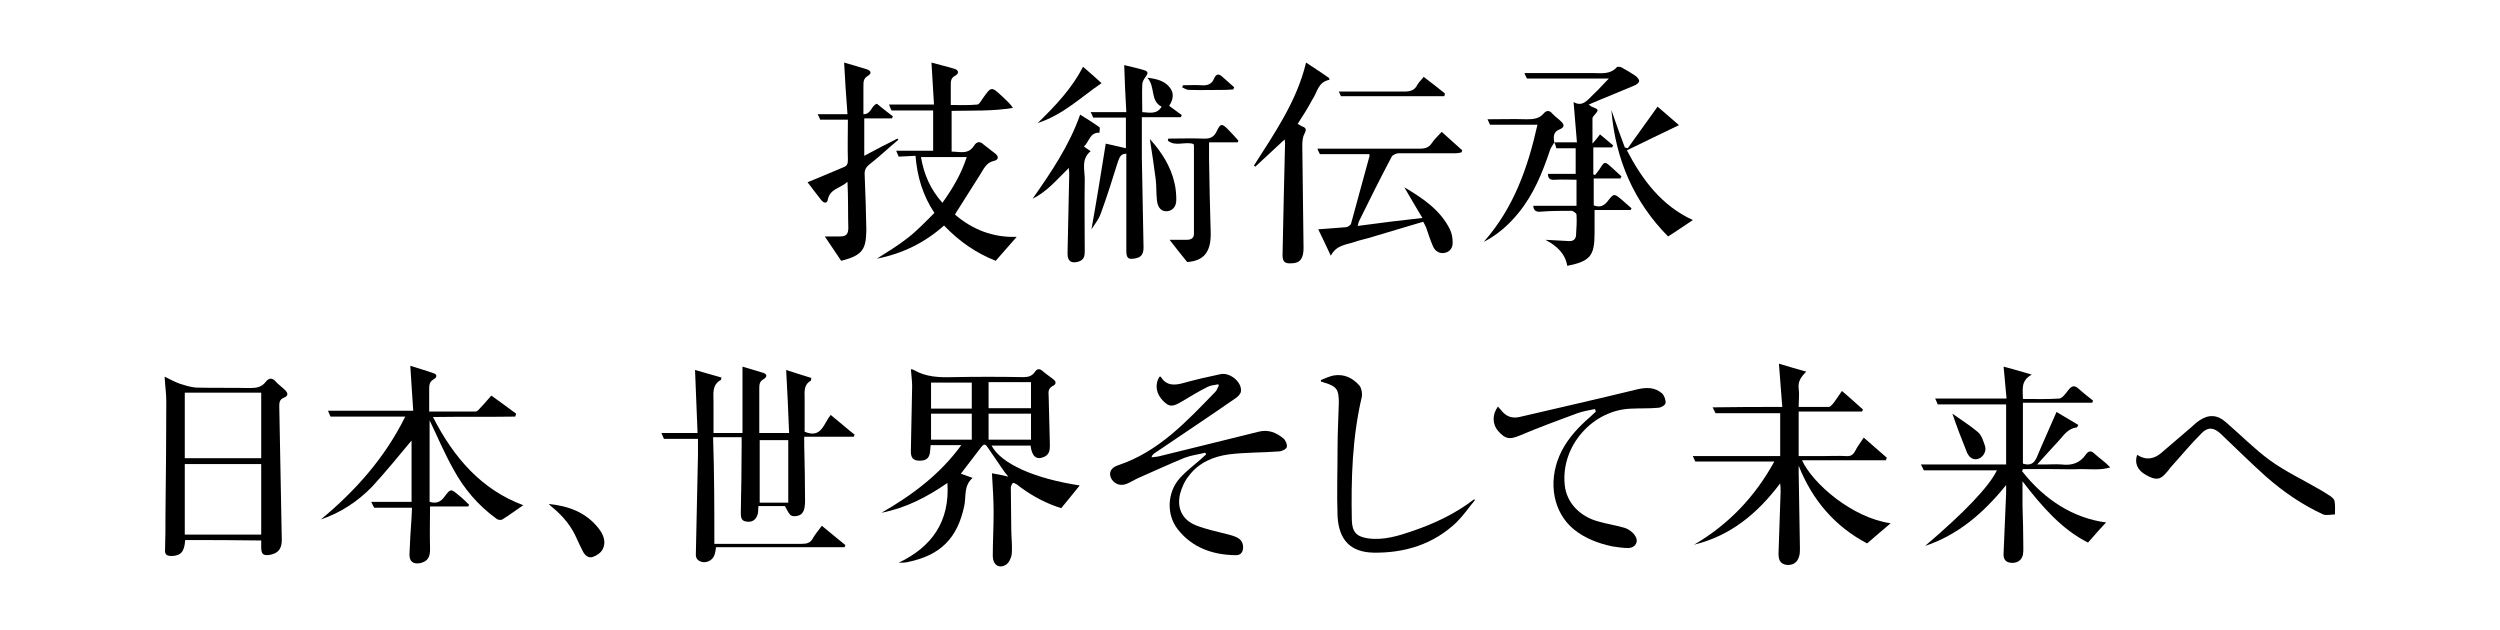 <?xml version="1.0" encoding="utf-8"?>
<!-- Generator: Adobe Illustrator 27.2.0, SVG Export Plug-In . SVG Version: 6.00 Build 0)  -->
<svg version="1.1" id="レイヤー_1" xmlns="http://www.w3.org/2000/svg" xmlns:xlink="http://www.w3.org/1999/xlink" x="0px"
	 y="0px" viewBox="0 0 595.3 149.9" style="enable-background:new 0 0 595.3 149.9;" xml:space="preserve">
<style type="text/css">
	.st0{display:none;enable-background:new    ;}
	.st1{display:inline;fill:#1C2D6D;}
</style>
<g class="st0">
	<path class="st1" d="M222.7,21.5c0.7,0.7,1,1.6,1,2.7c-0.1,2.2-0.3,3.6-0.4,4.3c1.6-0.5,2.9-0.7,3.7-0.6c0.5,0,1.1,0.2,1.6,0.6
		c0.5,0.3,0.8,0.6,0.8,1c0,0.5-1.1,1.6-3.3,3.1c-1.6,1.1-2.9,1.8-3.7,2c-0.1,1.1-0.3,2-0.4,2.7c3.1-0.5,5.2-0.3,6.3,0.6
		c1,0.5,1.4,1.3,1.4,2.2c0,0.8-0.3,2-1,3.7c-0.5,1.2-1.4,2.8-2.7,4.7c1.4,1.9,3.9,3.8,7.8,5.7c3.8,1.8,5.7,2.9,5.7,3.5
		c0,0.7-0.3,1.1-1,1.2c-4.4,0.1-8.5-1.4-12.5-4.5c-1.5-1.2-2.7-2.2-3.5-2.9c-2.4,1.2-4.2,2-5.3,2.2c-1.5,0.4-2.9,0.6-4.1,0.6
		c-2.2-0.3-3.9-0.8-5.1-1.6l-1.8-0.8V56c-0.7,1.4-1.4,2-2.2,1.8c-1.2-0.3-2.7-1.7-4.3-4.3c-1.5-1.8-2.7-3.1-3.5-3.9
		c-1,0.8-1.7,1.1-2.2,0.8c-1.6-0.8-2.4-2-2.4-3.5c0-1,0.5-1.4,1.4-1.2c0.5,0.1,1.1,0.2,1.6,0.2c2.3-1.5,4.4-3,6.3-4.5
		c0.5-0.5,1-1,1.4-1.2c0.1-1.1,0.2-2.4,0.2-3.9c-0.8,0.3-1.7,0.5-2.7,0.6c-1.9,0.3-4.2-0.7-6.7-3.1l0.2-0.2c1.5-0.1,2.7-0.2,3.5-0.2
		c1.1,0,2-0.1,2.9-0.4c1.4-0.4,2.5-1,3.5-1.8c0.5-3.4,0.7-5.6,0.6-6.7c-0.5-0.5-1-0.7-1.4-0.6c-0.5-0.8-1-1.4-1.2-1.8
		c1.1-0.5,1.9-0.8,2.4-0.8l2,0.2l1.8,1c0.5,0.5,0.8,1.4,0.8,2.7c-0.3,1.4-0.6,3-1,4.9c0.7,0.1,1.4,0.5,2.2,1.2
		c0.1,0.4,0.2,0.8,0.2,1.2c-0.5,1.1-1.6,2-3.1,2.7c-0.1,0.5-0.2,1.2-0.2,1.8l1.8-1.6c-0.1,0.7-0.3,1.2-0.6,1.6
		c-0.4,1.5-1,2.9-1.6,4.3c0,5.6,0,8.7,0,9.4c1.6,0.7,3.5,1,5.5,1c1.1,0,2.4-0.3,3.9-1c1.5-0.7,2.9-1.4,4.1-2.2
		c-2.7-2.2-6.7-3.4-12-3.7c-0.1-0.1,0.1-0.3,0.6-0.6l4.9-1.2c3.3,0.4,6.3,1.4,9.2,2.9c1.8-2,2.8-4.1,3.1-6.1l-0.4-0.8
		c-1.8,0.8-3.7,1.8-5.9,2.9l-1,0.4c-0.5,0-1-0.5-1.4-1.6c-0.4-1.1-0.4-1.9,0-2.5c1.1-0.5,1.6-1.8,1.6-3.9c-1.4-0.3-2.5-1-3.5-2
		c1.4-0.4,2.7-1,4.1-1.6l0.2-3.3c0.3-2.3-0.3-3.3-1.6-3.1c-0.5,0.1-1,0.1-1.2-0.2c-0.7-0.4-0.8-0.8-0.4-1.2c1.1-1.5,2.3-2.2,3.7-2.2
		C220.8,20.5,221.9,20.9,222.7,21.5z M197.6,48.9c0.5,0.8,1.4,1.7,2.7,2.7c1,0.5,1.6,0.5,1.8-0.2c0.1-0.8,0.2-1.8,0.2-3.1
		s-0.1-2.2-0.2-3.1C200.2,46.6,198.7,47.8,197.6,48.9z"/>
	<path class="st1" d="M256.4,33c-0.1,0.8-0.6,1.4-1.4,1.8c-0.8,0.7-1.8,1.6-2.9,2.7c1.1,0.1,1.6,0.8,1.6,1.8
		c-0.4,4.4-0.8,8.1-1,11.2c1-1.1,1.8-2.3,2.7-3.7c-0.4,2.5-1,5-1.6,7.8c-0.1,1.5-0.8,2.5-2,3.1c-1.5-0.8-2.4-2.3-2.9-4.5
		c0.3-1,0.5-2,0.8-3.3c0.1-0.8,0.3-1.7,0.4-2.7l0.6-3.7c0.4-2,0.3-3.3-0.4-3.7c-1.5,1.1-2.8,2.2-3.9,3.5l-1.4,0.4
		c-1.1-0.5-1.6-1.4-1.6-2.5c1.9-2.6,5.3-6.2,10.2-10.8l-1-1c0.4,0,0.7,0,1,0C255.5,30.9,256.4,32,256.4,33z M259.9,22.6
		c0.4,0.4,0.5,1,0.2,1.6c-1.5,1.4-3.5,2.5-6.1,3.3c-2.6,0.7-4.8,1.1-6.7,1.2c0.4-0.3,1-0.7,1.8-1.2c2.6-2.3,4-4.3,4.3-5.9
		c0.5-0.8,1.5-1.2,2.9-1.2C257.3,20.2,258.5,20.9,259.9,22.6z M268.9,23.6c-0.1,1.6-0.3,3.1-0.6,4.5c-0.1,1.1-0.2,2.3-0.2,3.7
		c1.8-0.7,3.3-0.2,4.7,1.4c0.7,0,1.4-0.1,2.2-0.4c2.9-3.1,4.7-5.4,5.5-6.7c-2.9,0-4.8-1.6-5.9-4.9c0.4,0,0.9,0.2,1.4,0.6l1,0.4h1.8
		c1.4,0,2.9-0.3,4.7-1c1.4,0.4,2.2,1,2.5,1.8c-2.3,3.4-5,6.6-8.2,9.6c2-0.1,4.6-0.3,7.6-0.6c1.4-0.7,3.1-0.5,5.1,0.6
		c0.7,1.2,0.5,2.1-0.6,2.7c-1.8-0.3-4-0.5-6.5-0.8l-3.5,0.2c2.5,1.2,3.6,3.3,3.5,6.1l0.2,6.9l-0.2,7.3c0,1.5-0.3,2.8-1,3.9
		c-0.7,1.1-1.6,1.6-2.7,1.6c-2.5,0.1-5.6-1.8-9.4-5.9c-0.3-0.3-0.5-0.7-0.6-1.2c1.5,1.2,3.1,2,4.9,2.2c1.1,0.1,2-0.1,2.7-0.6
		c2.2-1.6,2.9-7.1,2-16.3c-0.4-1.6-1.4-2.8-3.1-3.5c-1.1,0.3-2,0.6-2.7,1c-0.8-1-1.2-1.8-1.2-2.5c-1,0.7-2.2,1.2-3.7,1.6
		c0.4,0.5,0,1.2-1.2,2v5.9c3-0.3,5.4,1,7.4,3.7c0.4,0.7,0.1,1.1-0.8,1.2c-1,0-2-0.1-3.1-0.4c-1.2-0.5-2.4-1.1-3.5-1.6
		c0.3,3,0.3,5.1,0.2,6.3c0.1,2.5-0.5,3.8-1.8,4.1c-1.1,0.1-1.9-0.7-2.5-2.5c-0.7-1.4-1.3-2.9-1.8-4.7c0.7,0.5,1.4,1,2,1.2
		c0.3-1.2,0.5-2.9,0.8-5.1c-1.4-0.4-2.9-0.6-4.7-0.6c-1.2,1.2-2.3,1.8-3.3,1.6c-1-1.5-1.1-2.4-0.4-2.7c0.8-0.3,3.3-2.7,7.6-7.3
		c-2.2,1.1-4-0.2-5.5-3.9c0.1-0.7,0.4-0.7,0.8,0c1.1,1.2,3.1,1.2,5.9,0v-1.8c-0.1-2.5-0.3-4.8-0.4-6.9c-0.5-1.2-0.8-2-0.8-2.5
		c-0.1-0.1-0.2-0.4-0.2-0.8l1.8-0.4C267,20.7,268.2,21.8,268.9,23.6z M261.5,43c1.1,0,2,0.1,2.9,0.2v-2.5L261.5,43z M276.4,27.7
		c-0.1,0.5-0.5,1-1.2,1.2c-1.2,0.1-2.2,0.2-3.1,0.2l-1-0.4c-0.3-0.3-0.5-0.5-0.6-0.8c-0.5,0.1,0-0.1,1.6-0.8c-1-0.7-1.8-1.2-2.5-1.6
		c1-0.5,2-0.7,3.3-0.6C275.7,25.9,276.8,26.8,276.4,27.7z"/>
	<path class="st1" d="M316.7,23c0,1.1-0.6,2.5-1.8,4.1c-1.1,1.5-2.2,2.8-3.3,3.9c-1.6,1.6-2.7,2.7-3.1,3.3c1.2,0,1.9,2,2,6.1
		c0,2.7-0.1,6.2-0.4,10.4c-0.1,3.8-0.8,6.3-1.8,7.6c-0.7,0.7-1.2,0.9-1.6,0.6c-2.2-1.5-3.1-3.2-2.9-5.1c1.2-4.5,2.1-7.6,2.7-9.4
		c0.5-2,0.8-4.3,0.8-6.7c0-0.8-0.2-1.4-0.6-1.8c-1.4,1.1-3.1,2.5-5.1,4.1c-0.8,0.5-1.4,0.7-1.8,0.4c-0.5-0.4-1-1.4-1.2-2.9
		c0-0.8,2.2-3.5,6.7-8c2.9-2.9,4.8-4.9,5.7-6.1c1-1.4,1.5-2.5,1.6-3.3l-0.4-1.2l0.2-0.2C315.2,20.6,316.7,22,316.7,23z M337.1,35.4
		c0.3,0.4,0.1,0.9-0.4,1.4c-0.7,0.4-1.4,0.8-2,1c-6.4,5.6-10.3,9.3-11.8,11c3.4-0.5,6.8-1.5,10.2-2.9c-0.1-0.5-0.1-1,0.2-1.4
		c0.4-0.5,1-0.7,1.8-0.6c1.6,0.3,3.6,1.2,5.9,2.9c2.3,1.9,3.5,3.4,3.7,4.5c-0.3,1.4-1.8,2.4-4.7,3.1c-1,0-1.8-0.1-2.5-0.4
		c-0.7-0.3-1.2-0.5-1.4-0.6v-0.2c1.4-0.5,2.5-1.2,3.3-2c-1-1.2-2.2-2.2-3.7-3.1c-3.4,2.9-8.2,4.6-14.3,5.3c-1.6,0.3-2.9,0.3-3.7,0
		c-1.2-0.8-1.9-1.7-2-2.7c0.3-1.6,3-4.4,8.2-8.4l1.2-1l-2.9,0.4c-1.2,0.3-2.2,0-3.1-0.8c-1.1-0.8-1.6-1.8-1.4-2.9
		c0.3-0.3,0.7-0.5,1.2-0.6c0.1,0,0.5-0.1,1-0.2c-0.1,0.7,0.1,0.9,0.8,0.6c4.1-1.2,7.2-2.2,9.4-2.9c1.2-1,2.3-1.6,3.3-2
		C334.2,33.4,335.5,34.2,337.1,35.4z M332.4,24c1.5,0.8,2.3,1.9,2.5,3.3c0.1,1.2-1.6,2.1-5.3,2.7c-1.1,0.4-2.1,0.8-3.1,1
		c0.3-0.5,0.5-1.2,0.8-1.8c-1.5-0.7-3-1.4-4.5-2.2c-0.3-0.3-0.3-0.6,0-1c1.6-1.6,3.9-2.6,6.7-2.9C330.5,23.1,331.4,23.4,332.4,24z"
		/>
	<path class="st1" d="M382.9,21.1c-3.1,4.5-6,7.7-8.6,9.6c-0.4,0.4-0.3,0.8,0.4,1.2c-0.1,0,0.1,0.1,0.6,0.4c2.5,0,4.1-0.1,4.9-0.2
		c0.1,0,0.5,0.1,1,0.2c0.7,0.1,1.3,0.5,1.8,1c0.3,0.3,0.3,0.5,0,0.8c-2.2,1.5-3.9,3.1-5.1,4.7c1,0.1,2.4,0.7,4.3,1.6
		c-0.8-1.1-1.4-1.8-1.8-2c-0.4-0.3-0.7-0.4-0.8-0.4c0.4-0.3,0.8-0.5,1.2-0.6c0.5-0.4,1.1-0.4,1.6,0c0.3,0.1,0.7,0.4,1.2,0.8l3.3-3.7
		l0.4-1c0.3-0.7,0.1-1.2-0.6-1.4c-1.2-0.5-1.8-1-1.6-1.4c0.3-0.3,1.2-0.3,2.7-0.2c1.8,0.1,3.2,0.9,4.3,2.2c0.3,0.3,0.3,0.8,0,1.4
		c-0.4,1.1-1.4,2.2-2.9,3.3c-1.2,1-2.3,2-3.3,3.1c0.4,0.8,1.2,1.8,2.2,2.9c1.1,1.2,4.1,3.7,9.2,7.3c0.4,0.7,0.5,1.2,0.2,1.4
		c-5.2-0.5-8.6-1.8-10.2-3.7c-1.9-2.7-3.5-5.1-4.7-7.1c-0.7,0.1-1.4,0.3-2,0.6c-0.7,0.3-1.3,0.5-1.8,0.8c-0.3,0.3-0.4,0.9-0.4,1.8
		c0,0.4,0,0.8,0,1.2c1.9,0,3.1,0.6,3.5,1.8c-0.4,0.7-1.2,1.2-2.2,1.4c-0.7,0.1-1.2,0.3-1.4,0.4c-0.8,4.1-1.6,6.9-2.5,8.4
		c-1.1,1.9-2.2,3.1-3.3,3.5c-0.8,0.1-2-0.7-3.7-2.5c-1.6-1.8-2.8-3.4-3.5-4.9l-0.2-0.8c0.4,0.4,0.9,0.9,1.4,1.4c0.8,0.7,1.9,1,3.3,1
		c0.4,0,0.7-0.1,0.8-0.2c0.8-0.7,1.5-1.6,2-2.7c0.5-1.2,0.9-2.3,1-3.3c-1.8,0.1-3.2,0.2-4.3,0.2c-1.1,0-1.8-0.1-2.2-0.4
		c-0.7-0.3-0.7-0.6,0-1c3.1-1.4,5.5-2.9,7.1-4.5c-1.2-0.3-2.6-0.4-4.1-0.4c-0.3,0-1-0.1-2-0.4c0-0.5,0.3-1,0.8-1.4
		c1.1-0.4,2.2-0.9,3.3-1.4c0.8-0.5,1.4-1.2,1.8-1.8c-0.1-0.5-0.3-1-0.6-1.2l-5.7,0.4l-1.8,0.2c-0.4,0.7-0.8,1.9-1.2,3.7
		c-1.2,3.5-2.5,6-3.9,7.3c-1.8,1.6-3.8,2.5-6.1,2.5c-0.8,0-1.6-0.1-2.2-0.2c-0.1-0.3,0.1-0.5,0.6-0.8c3.3-2.2,6.1-6.1,8.4-11.6
		l-0.2-0.2c-0.7,0.3-1.4,0.4-2.2,0.4c-0.4,0-1.1-0.3-2-0.8c-0.3-0.4-0.3-0.7-0.2-0.8c2.7-1.1,4.6-1.7,5.7-1.8
		c1.2,0.5,2.2,1.1,3.1,1.6c1.6-1.4,3.6-2.7,5.9-3.9l-1.4-2.9c-0.1-0.4,0.2-1,1-1.8c3.1-3.1,5-5.4,5.7-6.9l-0.4-0.2
		c-2.3,0.5-4.7,1.6-7.1,3.1c-0.4,0.3-1,0.2-1.6-0.2c-0.5-0.4-1.7-1.5-3.5-3.3v-0.2c6.5-0.4,11.2-1.2,13.9-2.2c0.4-0.4,1-0.3,1.8,0.2
		C381.7,19.8,382.7,20.7,382.9,21.1z"/>
</g>
<g class="st0">
	<path class="st1" d="M36.5,90.6c1.8,0.8,2.7,2.5,2.7,5.1C39,96.5,39,97.3,39,98v10.6c0.4,5,0.7,9,0.8,11.8c0,2.6-0.2,4.4-0.6,5.3
		c-0.3,0.5-0.9,1.1-1.8,1.6l-1.4-0.4c-3.3-1-5.5-1.5-6.7-1.6c-2.6-0.4-4.4-0.8-5.5-1.2c-0.8-0.3-2.2-0.7-4.1-1.4
		c-0.4,1.5-0.8,2.4-1.2,2.9c-3.3-1.5-4.8-3.1-4.7-4.7c0.5-4.2,1-8.2,1.4-12c0.4-5.7,0.7-10.4,1-14.1c0.3-0.3,0.5-0.3,0.8,0
		c0.8,2,1.4,3.5,1.6,4.3c0.3,0.7,0.4,1.8,0.4,3.3c0,0.5,0.1,1.2,0.2,1.8c4.8-0.7,8.2-1,10.4-0.8c1.4,0.7,2.5,1.6,3.3,2.7
		c0.4,0.5,0.5,1,0.2,1.2c-0.8,0.4-1.6,0.8-2.2,1.2c-4.6,1.8-7.7,3.3-9.2,4.5c-0.7,0.5-1.4,1.1-2,1.6c-0.1,1.4-0.2,2.7-0.2,3.9
		c0,0.7,0.1,1.2,0.2,1.4c4.4,0.3,7.1,0.5,8.4,0.8c1.1,0.3,2.7,0.6,4.7,1c0.7-0.1,1-0.7,1-1.6c0.1-2.9,0.3-5.8,0.4-8.8V97.6
		c-0.1-1.6-0.2-3.3-0.2-4.9l-0.2-0.8l-1.4-0.2c-4,1-7.3,1.8-10,2.4c-0.5,0-1.1-0.3-1.6-0.8c1.4-1.4,3.4-2.4,6.1-3.1
		c1.2-0.3,2.7-0.6,4.3-1C32.8,89.2,34.6,89.7,36.5,90.6z M19.4,113.9c2-2.2,3.7-4.2,4.9-6.1c-1.8-0.5-3.5-1-5.1-1.4
		C19,108.9,19.1,111.4,19.4,113.9z"/>
	<path class="st1" d="M84.9,88.8c0.4,0.4,0.6,1.1,0.6,2c-0.5,1.4-0.8,2.9-0.8,4.7c1.8,0.8,3.1,1.3,4.1,1.4c2.4,1.2,3.7,2.3,3.9,3.3
		c0.1,0.8-0.5,1.4-1.8,1.8c-1.8,0.3-3.2,0.7-4.3,1.2c-1.4,0.5-2.2,0.9-2.7,1c-0.4,2.6-0.5,4.8-0.4,6.5c2.7,0.7,5.1,1.4,7.1,2.2
		c1.8,0.5,3.7,1,5.7,1.2c5.7,0.7,8.4,2.5,8.2,5.5c-0.5,1.1-1,1.6-1.4,1.6c-1.2,0-2.9-0.5-4.9-1.4c-5.6-2.7-10.6-4.8-14.9-6.3
		c0.1,1.1,0.1,2.1,0,3.1c3.3,0.5,5,1.4,5.3,2.7c0.5,0.5,0.5,1.1-0.2,1.6c-0.4,0.3-1,0.3-1.6,0.2c-1.2,0-2.3,0.1-3.3,0.2
		c0,1.4,0.1,2.8,0.2,4.3c-0.1,0.5-0.2,1.2-0.2,1.8c-0.3,1.8-0.5,2.8-0.8,3.1c-0.4,0.7-1,0.8-1.6,0.4c-2.7-1.6-3.7-3.4-3.1-5.3
		l0.6-4.1c-2.6,0.1-5.4-0.7-8.6-2.7c3-0.7,6-1.3,9-1.8l0.4-4.5l-2.2-0.6l-2-0.4l-1,1l-7.1,7.1c-1.2,1.4-2.2,2.3-3.1,2.9
		c-1.4-1.1-2.1-2.1-2.2-3.1c0-1,1-2.1,3.1-3.5c1.2-0.8,4.3-3.7,9.2-8.6c0.3-0.4,0.6-0.8,1-1.2c-2.6-1.1-4.3-2-5.1-2.7
		c-0.5-0.5-1.4-1.2-2.4-2c-0.5-0.3-0.3-0.4,0.6-0.4c1.1,0.1,2.4,0.3,4.1,0.4c2.4-0.3,5-0.8,7.6-1.6c0.4-1.1,0.6-2.7,0.6-4.7
		c0.3-2.4,0.1-4-0.6-4.7c-0.5-0.5-0.5-1.2,0-2c0.5-1,1-1.4,1.2-1.4c0.5-0.1,1-0.1,1.4,0C83.6,87.8,84.5,88.4,84.9,88.8z M77.2,109.6
		c0.7,0.1,1.4,0.3,2.2,0.4v-2.4C78.5,108.4,77.7,109.1,77.2,109.6z"/>
	<path class="st1" d="M121.3,127.8c-0.1,1.6-1,2.5-2.4,2.5c-1.2,0-2.2-0.8-2.9-2.2c-0.3-0.8-0.9-1.8-1.8-3.1c-1-1.2-1.6-2-2-2.4
		c-0.3-0.4-0.1-0.6,0.4-0.6C118,122.5,120.9,124.5,121.3,127.8z"/>
	<path class="st1" d="M198.9,91c0.1,0.4,0.3,2.2,0.4,5.3l-0.2,3.3l4.9,0.4l1.8,1c1.9,1.8,2.3,3.1,1.2,3.9c-1,0.4-2.1,0.6-3.5,0.6
		c-0.5-0.1-1.9-0.3-4.1-0.6c-0.5-0.1-0.9-0.2-1-0.2c-0.8,2.7-1.5,4.7-2,5.9c-0.5,1-0.8,1.6-0.8,1.8c0.8,1.2,1.2,2,1.2,2.4
		c0,0.3-0.3,0.4-1,0.4h-4.7c-1,0.1-1.9,0.5-2.9,1.2c-0.5,0.3-1.1,0.2-1.6-0.2c-1.5-1.2-2.3-2.9-2.4-5.1l-0.2-6.1c-0.3,0-1,0.1-2,0.2
		c-0.3,0-0.8,0.1-1.4,0.2c-1.4,0.3-2.2,0.4-2.4,0.4c-0.3,2-0.4,3.9-0.4,5.5v4.3c-0.1,4.4,1.2,6.5,3.9,6.5h3.5c4.1,0,7.1-0.1,9-0.2
		c1.9-0.1,4.1-0.3,6.5-0.6c1.6-0.1,3.1,0.1,4.5,0.8c1.4,0.7,2,1.6,2,2.7c0,0.5-0.3,0.9-0.8,1c-3.1,0.7-5.3,1.1-6.5,1.2
		c-1.2,0.1-3.4,0.2-6.5,0.2l-0.2-0.2c1.1-0.5,2-1,2.7-1.4l-13.5-0.2c-4.2-0.5-6.8-2-7.8-4.5c-1.1-2.2-1.6-6.4-1.6-12.7
		c0-0.7-0.1-1.3-0.2-1.8c-2.9-0.8-4.8-2.1-5.9-3.9c-0.5-0.5-0.5-0.8,0-0.8c1.6,0.4,2.9,0.6,3.9,0.6l2-0.2c0-1.5-0.2-3.3-0.6-5.5
		c-0.5-2.4-1-3.9-1.2-4.5c0.1-0.1,0.5-0.2,1-0.2c1.4,0,2.6,0.6,3.7,1.8c1.2,1.5,2,3.3,2.2,5.3c0.1,1,0.2,1.8,0.2,2.4
		c2.9-0.4,4.7-0.7,5.5-0.8c0.1-0.5,0.2-1.1,0.2-1.6c0-1.4-0.4-4.7-1.2-10c0.1-0.3,0.5-0.4,1.2-0.4c2.2,0.4,3.7,1.4,4.5,2.9
		c0.3,0.8,0.4,1.8,0.4,2.9v5.7l0.8-0.2c0.7,0,2.3-0.1,4.9-0.2c0.4-1.9,0.7-4.1,0.8-6.5l-0.8-4.9c0-0.3,0.4-0.3,1.2-0.2
		C197.3,88.7,198.5,89.7,198.9,91z M188.5,104.5v7.8l0.8-0.2c1.1,0,1.8,0.1,2.2,0.2c1-3,1.6-5.7,2-8.2
		C191.8,104.2,190.1,104.4,188.5,104.5z"/>
	<path class="st1" d="M251.8,88.8c2.6,1.2,3.9,2.5,3.9,3.9c0,0.3-0.5,2-1.6,5.3c-1.1,3.1-2.9,5-5.3,5.5c-0.8-0.5-1.5-1.2-2-2
		c-1.5,0.1-4.3,1.8-8.4,4.9c-4.1,3.1-9.7,7.5-16.9,13.1c-0.8,0.8-1.4,1.2-1.8,1.2c-1.2-1.2-1.9-2-2-2.4c-0.1-0.4-0.2-1-0.2-1.8
		c0-1,0.3-1.6,1-2l2,1.6c2.7-1.4,8.5-5.5,17.4-12.5h-1.2l-1.2,0.4c-0.8,0.3-1.3,0.3-1.4,0l-1.4-2.2c-2-3-3.3-5.4-3.9-7.3
		c-0.7-2-1.1-3.9-1.2-5.5c-0.3-0.7-0.1-0.9,0.4-0.6c2.2,2.3,4.2,4.5,6.1,6.5c1.8-0.4,3.5-1,5.3-1.6l-0.2-2.4
		c-1.4-0.3-2.6-0.5-3.7-0.6c-0.8-0.1-1.3-0.3-1.4-0.4c1.5-0.8,3.1-1.4,4.9-1.8c1.6-0.5,3-0.8,4.1-0.8
		C246.2,86.9,249.2,87.6,251.8,88.8z M239.4,111.6c0.8-0.5,1.8-1.4,3.1-2.7c0.5-0.5,1.3-0.6,2.2-0.2c1.5,0.8,2.4,2.1,2.7,3.9
		c0.3,1.6,0.4,3.9,0.4,6.7c0,3.9-0.5,6.7-1.4,8.2c-0.8,1.4-2.2,2.5-4.3,3.5c-1.4,0.3-2.2,0.3-2.4,0c1-1,1.6-1.6,1.8-2
		c0.4-2.4,0.8-4.7,1.2-6.7c0.4-2.2,0.6-5.9,0.6-11.2c-0.1-0.5-0.5-0.7-1-0.4c-0.5,0.5-1,1.4-1.4,2.4c-1,1.9-2.2,4.4-3.9,7.6
		c-0.5,1.8-1.1,2.8-1.6,3.1c-1.8-1.5-2.7-2.6-2.9-3.3l0.4-1.6l2-6.1c1.4-1.6,2.5-3.1,3.5-4.3c0.1-0.4,0.3-0.8,0.6-1.2
		C240.2,109.1,240.3,110.6,239.4,111.6z M234.9,96.7c0.4,1.1,0.7,2.1,0.8,3.1c1.5-0.8,2.6-2,3.3-3.7l-2,0.2L234.9,96.7z
		 M244.3,106.7l8,0.2c3.7,0.4,6.9,1.4,9.6,2.9c2.3,1.2,3.5,2.7,3.5,4.3c0,0.4-0.3,0.7-1,0.8h-4.7c-1-0.1-2-0.6-3.1-1.4v-0.2
		c1.1,0,1.7-0.3,1.8-0.8l-2.2-0.8c-5.6-2-10.2-3.7-13.9-4.9H244.3z M243.2,90.2l-0.2,2.2c0.5,0,1.4,0.2,2.4,0.6l1,0.6
		c0.5,0.4,0.6,1,0.2,1.6c-1.2,1-2.4,1.9-3.5,2.9v1c1.1-0.3,2-0.4,2.7-0.4c-0.1-0.5-0.1-1,0-1.4c0.5,0.4,1.1,0.5,1.6,0.4
		c1.2-2.2,2-4.6,2.4-7.3c-0.3-0.3-0.6-0.6-1-1C247,89.5,245.1,89.8,243.2,90.2z"/>
	<path class="st1" d="M300.6,90.8c1.2,0.5,1.8,1.4,1.8,2.7c-1.1,2-2.9,3.9-5.5,5.7c-2.7,2.6-5.9,4.9-9.6,6.9
		c4.1-1.1,8.4-2.7,13.1-4.7c1.1-0.5,1.8-0.8,2.2-0.8c1.1,0.4,2,1,2.7,1.6c0.3,0.3,0.1,0.7-0.4,1.2c-6.9,2.6-10.8,6.4-11.6,11.4
		c-0.1,1.9,0.4,3.9,1.6,6.1c1.1,1.6,3.1,3.7,5.9,6.3c0.1,1.8-1,2.4-3.5,2c-1.2-0.3-2.4-1.1-3.5-2.4c-0.7-0.7-1.6-2-2.9-4.1
		c-0.8-1.5-1.2-3.2-1.2-5.1c-0.1-2.9,0.9-6.1,3.1-9.8c-5.2,1.6-8.3,2.7-9.4,3.3c-1.1,0.4-2.2,0.6-3.5,0.6c-0.5-0.7-0.8-1.4-0.8-2.2
		c-0.1-1.4,1-2.3,3.3-2.9c3.7-2.2,7.1-4.6,10.2-7.1c2.2-1.8,4.1-3.8,5.7-6.1c-1.6,0.4-3.5,1-5.7,1.6c-1.4,0.3-2.5,0-3.5-0.8
		c-1-0.8-1.6-1.8-2-2.9c-0.1-0.4,0-0.7,0.4-0.8c0.3,0.5,0.9,0.9,1.8,1c3-0.4,5.8-1,8.4-1.6C298.2,89.9,299.1,90.1,300.6,90.8z"/>
	<path class="st1" d="M347.2,94.3c0.3,2.6,0.4,4.9,0.4,6.9c-0.3,3-0.5,5.7-0.8,8c-0.1,2.2,0.1,4.3,0.6,6.3c0.5,1.9,2.1,4.4,4.7,7.6
		c2.9,3.3,4.7,5.6,5.5,7.1c0,0.3-0.3,0.3-0.8,0.2c-6.1-2.9-9.9-5.5-11.4-8c-2.5-2.9-3.3-6.7-2.7-11.6c0.1-4.1,0.4-6.8,0.8-8.2
		c0.3-1.5,0.4-3.9,0.4-7.1c-0.4-3.8-0.7-6-0.8-6.5c-0.4-0.8-0.6-1.4-0.6-1.8c0.1-0.1,0.5,0,1,0.4C345.6,89.1,346.8,91.3,347.2,94.3z
		"/>
	<path class="st1" d="M415.4,93.9c0.5,0.7,0.3,1.2-0.6,1.4l-1.8,0.6c-3.5,1.5-6.5,4.2-9,8c-1.8,2.9-2.6,5.4-2.5,7.6
		c-0.1,1.6,0.2,3.5,1,5.7c1,2.6,3,5.6,6.1,9c0.3,0.8,0.1,1.6-0.4,2.2c-0.8,0.3-1.4,0.4-1.8,0.4c-1.4,0-3.1-1.5-5.1-4.5
		c-2.5-3.8-3.6-7.5-3.5-11c0-1.4,0.1-2.9,0.4-4.5c0.4-1.8,1-3.5,1.6-5.1c1.1-1.9,1.8-3.2,2-3.9c-4.8,1.6-7.9,2.6-9.4,2.9
		c-1.5,0.3-2.8,0.4-3.9,0.4c-1.1,0-1.9-0.2-2.5-0.6c-0.7-1-1-2-1-3.3c0-0.7,0.5-1.3,1.4-1.8c0.5-0.5,1.2-0.9,1.8-1
		c0.5-0.1,0.6,0.2,0.2,1c-0.3,0.5-0.1,1,0.4,1.2c3.9-0.7,8.2-1.6,12.7-2.7c3.3-0.8,6.3-1.9,9.2-3.3c0.8-0.5,1.4-0.7,1.8-0.6
		C413.7,92.5,414.6,93.1,415.4,93.9z"/>
	<path class="st1" d="M454.5,86.5c1.2,0,2.4,0.7,3.5,2c0.5,0.7,0.8,1.2,0.8,1.6c-0.4,2.2-0.8,3.6-1,4.3c2.5-0.1,4.4,0.5,5.7,2
		c0.3,0.4,0.3,0.8,0,1c-0.7,0.4-1.6,0.9-2.7,1.4c-1.2,0.7-2.5,1.4-3.7,2.2l-0.2,3.3c0.8-0.1,1.6-0.3,2.2-0.4c0.3-0.8,0.6-1.3,1-1.4
		l2.5-0.2c1.5,0,2.7,0.6,3.7,1.8c0.3,0.3,0.3,0.5,0,0.8c-1.1,1.1-3,1.8-5.7,2.2c-1.2,0.4-2.5,0.8-3.9,1.2c0.1,6,0.3,10.8,0.4,14.3
		c0.1,5.3-1.2,7.9-3.9,7.8l-1.6-1.2c-1.9-1.4-3.2-2.4-3.9-3.1c-1.8-1.9-3.3-3.4-4.5-4.5c-0.5,0.4-1.4,1-2.5,1.8
		c-0.8,0.5-1.4,0.4-1.8-0.4c-0.7-1.2-1.1-2.3-1.2-3.3c0-1.1,0.6-2.2,1.8-3.5c0.7-0.7,1.2-1,1.6-0.8l2.5,2c1.6-0.5,3.9-1.5,6.7-2.9
		c0.1,0.1,0.2,0.5,0.2,1c-0.1,0.5-1.1,1.4-2.9,2.7c-1.6,1.1-2.9,2-3.7,2.7c2,1.8,4.3,2.8,6.7,3.1l1.6-0.2c0.3-5.7,0.4-8.1,0.4-7.1
		c0-2.7,0-5.2,0-7.6c-3.3,0.8-6.6,1.7-10,2.7c-0.8,0.4-1.4,0.5-1.6,0.2c-0.8-0.5-1.4-1.2-1.6-1.8c-0.3-0.5-0.1-1.1,0.4-1.6
		c1.8-0.1,4.1-1.1,7.1-2.9c3-1.8,5.2-3.7,6.7-5.7c-1,0-2-0.2-3.1-0.6c-1.4-0.8-2.9-2-4.7-3.5c-0.5-0.4-0.5-0.6,0-0.6
		c1.9,0.1,3.7,0.2,5.5,0.2c0.8-0.1,1.6-0.4,2.2-0.8c0-0.3,0-0.9,0-1.8c0-1.4-0.1-2.3-0.4-2.9c-0.4-0.7-1-1.6-1.8-2.7
		c0-0.4,0.3-0.7,1-1L454.5,86.5L454.5,86.5z M445.1,107.8v0.2c2.5-0.7,5.1-1.5,8-2.4c0.1-0.8,0.3-1.7,0.4-2.7
		C450.4,104.5,447.6,106.1,445.1,107.8z M468.9,114.3c0.8,0.3,2,1.2,3.5,2.9c0.8,0.8,1.2,1.6,1.2,2.2c0,1.4-0.7,2.2-2,2.7
		c-1.6,0-2.7-0.1-3.3-0.4c-0.8-0.4-2-1.2-3.5-2.4c-0.7,0-0.8-0.2-0.2-0.6l2.2-0.2l0.2-0.2c-1.2-1.4-3.1-2.5-5.5-3.5
		c-1-0.3-1-0.5-0.2-0.8l4.5-0.2C466.8,113.7,467.9,113.9,468.9,114.3z"/>
	<path class="st1" d="M510.2,88.4c0.5,0.5,0.9,1,1,1.4c0.1,0.4,0.1,1.5,0,3.3c1.2,0.3,2.4,0.4,3.5,0.4c3,1,3.1,2.1,0.4,3.5
		c-2,0.4-3.5,0.8-4.5,1.2c0,0.5-0.1,1.3-0.2,2.2l3.1-0.4c1.1,0,2.2,0.5,3.3,1.6c0.7,0.7,1,1.3,0.8,1.8c-1.1,0.8-2.6,1.8-4.5,3.1
		l4.7,0.4l1.8,1c1.5,1,1.3,1.7-0.6,2.2l-2,0.4c-3.3-0.1-5.9,0.1-7.8,0.6c0.1,1.4,0.3,2.7,0.4,3.9c6.7,1.9,11,3.5,13.1,4.7
		c1.9,1,3.3,2.4,4.1,4.5l-0.2,0.2c-0.4,0.1-1,0.2-1.8,0.2c-0.8-0.3-1.6-0.5-2.2-0.6c-1.6-0.4-4.5-1.6-8.6-3.5
		c-2.3-1.1-3.8-1.8-4.5-2c0.3,2.2,0.4,4.5,0.4,6.9c-0.1,0.7-0.2,1.4-0.2,2c-0.1,1.4-0.4,2.6-0.8,3.7c-0.3,0.7-0.8,0.8-1.6,0.4
		c-1.8-0.8-3.3-2-4.7-3.7c-1.4-1.6-2.6-3.3-3.7-4.9l-0.8-1.8c-0.5,0.4-1,0.8-1.2,1c-0.4,0.4-1.2,1.1-2.5,2c-1.8,0.3-2.7-0.7-2.7-3.1
		c0-0.7,0.9-1.5,2.7-2.4c4.4-2.9,6.8-5.1,7.4-6.7c-2.6,0.7-4.8,1.2-6.7,1.4c-1.1-0.1-2.7-0.5-4.9-1c-0.3-0.1,0-0.4,0.8-0.8
		c4.8-1.2,7.9-2.1,9.4-2.7c-1.9-1.5-3.4-2.9-4.5-4.1c-1.1-1.6-0.7-2.4,1.2-2.4c1.6-0.1,3.4-0.8,5.3-2c1.4-1.2,2.2-2,2.7-2.2
		c-1.2-0.7-2.7-1.6-4.5-2.7c-0.3-0.3-0.7-0.5-1.2-0.8l6.9-0.4c0.3-0.8,0.3-2,0-3.7c-0.3-0.8-0.8-1.2-1.6-1.2c-0.1-0.1-0.1-0.5,0.2-1
		c1.2-1.2,2-1.8,2.5-1.8C508,86.8,509,87.4,510.2,88.4z M498.8,120.6c0.7,1,2,2.1,4.1,3.5c1,0.7,1.6,1,1.8,0.8
		c0.3-0.1,0.6-0.2,1-0.2v-7.3c-0.7-0.1-1.4-0.5-2.2-1C501.4,117.8,499.9,119.3,498.8,120.6z M499.2,104.1c0.7,0.7,1.3,0.9,1.8,0.6
		c1.6-0.7,3.2-1.7,4.7-3.1c0.1-0.5,0.2-1.4,0.2-2.4C502.8,100.8,500.5,102.5,499.2,104.1z M503.1,106.5c-0.4,0.4-0.5,1-0.4,1.8
		c1.2-0.3,2.2-0.5,2.9-0.8c0-1,0.1-2.1,0.2-3.5C505,104.8,504.2,105.6,503.1,106.5z M510.2,103.3c0.4-0.1,0.8-0.6,1.2-1.4
		c-0.4-0.1-0.8-0.1-1.2,0.2C510.2,102.5,510.2,102.9,510.2,103.3z"/>
	<path class="st1" d="M559.9,103.1c1.2,0.7,2.7,1.8,4.3,3.3c2.6,1.9,5.5,3.7,8.8,5.5c3,1.2,5.6,2.9,8,4.9c1.2,1.8,1,2.9-0.8,3.3
		c-1.6-0.4-3.1-1-4.3-1.8c-1.5-0.8-3.1-1.8-4.9-3.1c-1.8-1.8-3.2-3-4.3-3.7c-1.6-1-3.1-2-4.3-3.1c-2.5-2-4.4-3.4-5.9-4.1
		c-0.8-0.4-1.7-0.4-2.7,0c-2.6,1.8-4.2,2.9-4.9,3.5c-1,0.8-2.3,1.4-4.1,1.6c-1.9-0.1-3.1-1.3-3.5-3.5c0-0.5,0.4-1.1,1.2-1.6
		c0.1,1,0.6,1.4,1.4,1.2c1.5-0.1,3.3-1,5.5-2.4c1.2-0.7,2.3-1,3.3-1c0.8-0.1,1.7-0.2,2.7-0.2C557,101.8,558.5,102.3,559.9,103.1z"/>
</g>
<g>
	<g>
		<path d="M216.9,87.9c0.3,0.1,0.6,0.1,0.7,0.2c2.9,1.7,6.1,1.8,9.4,1.7c5.5-0.1,11.1-0.1,16.6,0c1.2,0,2.1-0.2,2.8-1.2
			c0.5-0.8,1.1-0.9,1.8-0.3c0.8,0.7,1.7,1.3,2.6,2c0.8,0.6,0.7,1.2-0.1,1.6c-1,0.5-1.1,1.3-1,2.2c0.1,4,0.2,8,0.3,12
			c0,1.2-0.2,2.2-1.4,2.7c-1.8,0.8-2.9-0.1-3.2-2.7c-3.1,0-6.2,0-9.3,0c2.3,4.3,10,7.8,21,9.5c-1.4,1.7-2.8,3.5-4.4,5.4
			c-3.3-1-6.6-2.7-9.6-4.9c-0.3-0.2-0.6-0.5-0.9-0.7c-0.3-0.2-0.9-0.5-1-0.4c-0.3,0.3-0.5,0.8-0.5,1.1c0,3.3,0.1,6.6,0.1,9.8
			c0,2,0.3,4.1,0.1,6.1c-0.1,0.9-0.7,2.1-1.4,2.5c-1.7,1-3.1-0.1-3.1-2.1c0-3.4,0.2-6.9,0.2-10.3c0-3.1-0.2-6.1-0.4-9.4
			c1.1,0.2,2.3,0.4,3.9,0.8c-0.5-0.7-0.9-1-1.1-1.4c-1.2-1.8-2.5-3.6-3.7-5.4c-0.5-0.7-0.8-1.3-1.6-0.3c-1.6,2.1-3.2,4.2-4.9,6.4
			c0.8,0.3,1.7,0.6,2.8,1c-2.2,1.9-1.5,4.5-2,6.7c-1.6,7.6-5.6,11.7-13.3,13.3c-0.7,0.2-1.5,0.2-2.3,0.2c7.9-3.8,12.2-9.8,11.6-19
			c-4.9,3.4-10,6-15.7,7.1c7.3-4.2,13.9-9.1,19-16.1c-2.6,0-4.9,0-7.3,0c0,0.4-0.1,0.8-0.1,1.2c-0.1,1.8-0.8,2.5-2.5,2.5
			c-1.6,0-2.2-0.7-2.1-2.6c0.1-5.1,0.2-10.1,0.3-15.2C217.2,90.7,217,89.4,216.9,87.9z M235.4,91c0,2.2,0,4.2,0,6.2
			c3.4,0,6.7,0,10.1,0c0-2.1,0-4.1,0-6.2C242.1,91,238.8,91,235.4,91z M235.4,104.7c3.5,0,6.8,0,10.1,0c0-2.1,0-4.1,0-6.2
			c-3.4,0-6.8,0-10.1,0C235.4,100.7,235.4,102.6,235.4,104.7z M231.4,98.5c-3.3,0-6.5,0-9.7,0c0,2.1,0,4.2,0,6.2c3.3,0,6.5,0,9.7,0
			C231.4,102.6,231.4,100.6,231.4,98.5z M231.4,97.3c0-2.2,0-4.2,0-6.2c-3.3,0-6.5,0-9.7,0c0,2.1,0,4.2,0,6.2
			C224.9,97.3,228.1,97.3,231.4,97.3z"/>
		<path d="M170.1,129.5c2,0,3.7,0,5.5,0c5.1,0,10.2,0,15.3,0c1.2,0,2.1-0.2,2.7-1.4c0.5-0.9,1.3-1.8,2.1-2.9
			c1.9,1.6,3.8,3.1,5.6,4.6c-0.1,0.2-0.1,0.4-0.2,0.5c-10.2,0-20.4,0-30.6,0c-0.1,0.8-0.2,1.4-0.4,1.9c-0.4,1.2-1.8,1.9-3,1.6
			c-1.1-0.3-1.5-1-1.4-2.1c0.2-7.8,0.3-15.5,0.5-23.3c0-1.2,0-2.5,0-3.9c-2.8,0-5.4,0-8.1,0c-0.2-0.4-0.4-0.9-0.6-1.4
			c2.8,0,5.5,0,8.6,0c-0.2-4.9-0.4-9.9-0.6-15c2.1,0.6,4.2,1.2,6.3,1.8c-0.1,0.4-0.1,0.6-0.2,0.6c-2.1,1.2-1.7,3.2-1.7,5.1
			c0,2.5,0,5,0,7.5c2.4,0,4.7,0,6.9,0c0-5.2,0-10.5,0-15.8c1.6,0.5,3.3,1,5,1.5c1.1,0.4,0.7,1.1,0,1.5c-0.9,0.5-1,1.2-1,2.1
			c0,3.5,0,7.1,0,10.7c2.3,0,4.5,0,7.1,0c-0.2-5-0.4-9.9-0.7-15c1.9,0.6,4,1.3,6,1.9c-0.1,0.3,0,0.6-0.2,0.7c-1.7,1-1.4,2.7-1.4,4.3
			c0,2.6,0,5.3,0,7.8c4,1.7,4.5-1.9,6.2-4c2,1.6,3.8,3.2,5.7,4.7c-0.1,0.2-0.1,0.3-0.2,0.5c-3.9,0-7.7,0-11.8,0c0,0.8,0,1.4,0,1.9
			c0.1,4.5,0.2,9,0.2,13.4c0,1-0.1,2.2-0.7,2.9c-0.4,0.6-1.8,0.9-2.5,0.6c-0.6-0.2-1-1.3-1.6-2.3c-1.7,0-4,0-6.3,0
			c-0.1,0.7,0,1.4-0.2,2c-0.4,1.3-1.3,1.9-2.6,1.7c-1.4-0.1-1.4-1.2-1.4-2.2c0.1-5.4,0.2-10.7,0.2-16.1c0-0.6,0-1.1,0-1.8
			c-2.4,0-4.6,0-6.8,0C170.1,113,170.1,121.1,170.1,129.5z M187.7,104.8c-2.3,0-4.6,0-6.8,0c0,5.1,0,10,0,14.9c2.3,0,4.5,0,6.8,0
			C187.7,114.7,187.7,109.8,187.7,104.8z"/>
		<path d="M424.4,96.9c-0.3-3.4-0.5-6.7-0.8-10.3c2,0.6,4,1.2,6.5,1.9c-1.3,1.3-2,2.4-1.8,4c0.2,1.4,0,2.8,0,4.4c2.5,0,4.9,0,7.2,0
			c0.3,0,0.7-0.5,1-0.8c0.7-0.9,1.3-1.9,2.1-3c1.8,1.5,3.4,3,5,4.4c-0.1,0.2-0.1,0.3-0.2,0.5c-5,0-10,0-15.1,0c0,3.6,0,7,0,10.6
			c2,0,3.8,0,5.7,0c1.9,0,3.8-0.1,5.6,0c1.1,0.1,1.7-0.3,2.2-1.3c0.5-1,1.2-1.9,2-3.1c1.9,1.7,3.7,3.2,5.5,4.8
			c-0.1,0.2-0.2,0.4-0.2,0.6c-6.6,0-13.2,0-20,0c2.5,5.5,11.9,13.7,21.1,15c-1.8,1.5-3.6,3.1-5.6,4.8c-7.6-4-13-10.2-16.3-18.5
			c0,0.5,0,1,0,1.6c0.1,6,0.2,12.1,0.3,18.1c0,0.6,0,1.3-0.2,1.9c-0.4,1.5-1.6,2.2-3.1,2c-1.5-0.3-1.8-1.3-1.8-2.7
			c0.2-4.9,0.3-9.8,0.5-14.7c0-0.5,0-1-0.1-2c-5.5,7.3-11.9,12.5-20.5,14.6c8.2-4.8,14.5-11.4,19.1-19.8c-6.4,0-12.5,0-18.8,0
			c-0.2-0.4-0.4-0.8-0.6-1.3c7,0,13.8,0,20.8,0c0-3.4,0-6.7,0-10.2c-5,0-10.1,0-15.4,0c-0.1-0.3-0.4-0.8-0.7-1.4
			C413.5,96.9,418.7,96.9,424.4,96.9z"/>
		<path d="M76.4,123.7c8.2-6.8,15.2-14.6,20.1-24.5c-6.1,0-11.8,0-17.8,0c-0.1-0.3-0.4-0.8-0.6-1.4c6.8,0,13.4,0,20.3,0
			c-0.2-3.5-0.5-7-0.7-10.7c1.8,0.6,3.7,1.1,5.6,1.8c1,0.3,0.6,1.1,0,1.4c-1.1,0.6-1.1,1.5-1.1,2.5c0,1.7,0,3.3,0,5.2
			c3.8,0,7.4,0,11,0c0.4,0,0.8-0.4,1.1-0.8c0.9-0.9,1.7-1.9,2.7-3c2.1,1.5,4,2.9,5.9,4.3c-0.1,0.2-0.1,0.5-0.2,0.7
			c-6.4,0.1-12.8,0-19.6,0.1c5,9.8,11.6,17.3,21.5,21c-1.5,1-3.2,2.3-5,3.4c-0.3,0.2-1.1,0.1-1.4-0.2c-4.3-3.1-7.7-7.1-10.2-11.7
			c-2.2-3.9-3.9-8-5.7-11.7c0,6.2,0,12.8,0,19.4c1.6,0.5,2.7,0,3.6-1.3c1.4-1.9,1.5-1.8,3.3-0.3c0.9,0.7,1.7,1.5,2.5,2.3
			c-0.1,0.1-0.1,0.3-0.2,0.4c-3,0-6.1,0-9.1,0c0,3.4-0.1,6.6,0,9.8c0.1,2.2-0.5,3.3-2.4,3.7c-1.6,0.3-2.5-0.4-2.5-2
			c0.1-3,0.3-5.9,0.5-8.9c0-0.7,0.1-1.4,0.1-2.3c-3,0-6,0-9,0c-0.2-0.3-0.4-0.8-0.7-1.4c3.2,0,6.3,0,9.6,0c0-4.9,0-9.9,0-14.6
			c-3,3.6-6.1,7.4-9.4,11C85.2,119.4,81.1,122.1,76.4,123.7z"/>
		<path d="M458.4,130c9.4-8,15.3-14.2,17.1-18c-5.7,0-11.4,0-17.4,0c-0.1-0.3-0.4-0.8-0.7-1.4c6.8,0,13.5,0,20.3,0
			c0-4.8,0-9.5,0-14.3c-5.4,0-10.8,0-16.3,0c-0.1-0.3-0.3-0.8-0.6-1.4c5.7,0,11.2,0,17,0c-0.2-2.6-0.5-5-0.7-7.6
			c1.9,0.5,4,1.1,6.7,1.9c-2.7,1.5-2.1,3.6-2.1,5.8c2.9,0,5.9,0.1,8.7-0.1c0.7-0.1,1.5-1.2,2.1-2c0.8-1,1.4-1.3,2.5-0.3
			c1.1,1,2.3,1.9,3.4,2.8c-0.1,0.2-0.1,0.3-0.2,0.5c-5.5,0-10.9,0-16.5,0c0,5.1,0,9.8,0,14.5c1.6,0.5,2.6,0.1,3.3-1.5
			c1.5-3.6,3.1-7.1,4.7-10.8c1.6,0.9,3.3,2,5.2,3.1c-0.2,0.3-0.3,0.6-0.4,0.6c-2.1,0.2-3.1,1.9-4.4,3.3c-1.6,1.7-3.2,3.5-5,5.5
			c0.8,0,1.4,0,2,0c1.3,0,2.5-0.1,3.8,0c2.4,0.3,4.4-0.3,5.8-2.4c0.6-0.8,1.2-1,2-0.2c1.2,1.1,2.6,2,3.8,3.3
			c-2.3,0.7-4.6,0.4-6.9,0.4c-2.3,0.1-4.6,0-6.9,0c-2.3,0-4.7,0-7,0c-0.1,0.2-0.1,0.4-0.2,0.5c5.4,6.9,12.3,11.2,20,12.2
			c-1.1,1.2-2.6,2.8-4.3,4.8c-6.2-3.1-11-8.6-15.6-14.6c0,1.9,0,3.8,0,5.7c0.1,3.4,0.2,6.8,0.2,10.2c0,0.5,0,1.1-0.1,1.6
			c-0.3,1.4-1.5,2.1-3,1.9c-1.4-0.2-1.7-1.2-1.6-2.4c0.2-4.7,0.4-9.4,0.6-14.1c0-0.5,0-1,0-2C472.3,122.2,466.2,127.4,458.4,130z"/>
		<path d="M44.1,128.6c-0.2,2.8-1,3.7-3.2,3.8c-1.1,0-1.7-0.3-1.6-1.5c0.1-2.8,0.1-5.5,0.1-8.3c0.1-9,0.2-18,0.2-27
			c0-1.9-0.3-3.8-0.4-5.9c1.3,0.6,2.5,1.3,3.7,1.7c1.3,0.4,2.8,0.9,4.2,0.9c4.1,0.1,8.2,0,12.4,0.1c1.6,0,2.8-0.2,3.8-1.5
			c0.7-0.9,1.5-1,2.3-0.1c0.7,0.8,1.6,1.4,2.3,2.1c0.7,0.7,0.8,1.4-0.3,1.8c-1,0.4-1.1,1.1-1.1,2c0.2,10.6,0.4,21.3,0.6,31.9
			c0,2-0.8,3.1-2.7,3.5c-1.7,0.3-2.2-0.1-2.2-1.8c0-0.5,0-1,0-1.6C56.1,128.6,50.2,128.6,44.1,128.6z M62.2,127.3
			c0-5.7,0-11.3,0-16.8c-6.1,0-12.1,0-18.2,0c0,5.7,0,11.2,0,16.8C50.2,127.3,56.2,127.3,62.2,127.3z M44,109.1c6.1,0,12.1,0,18.2,0
			c0-5.2,0-10.4,0-15.6c-6.1,0-12.1,0-18.2,0C44,98.8,44,103.9,44,109.1z"/>
		<path d="M290.1,91.5c-0.8,0.2-1.7,0.2-2.5,0.6c-2,1-4,2.2-6,3.4c-2.3,1.4-3.1,1.5-4.6,0c-1.7-1.7-2.1-3.9-0.9-5.8
			c0.1,0,0.2,0,0.3,0c1.3,2.2,3.3,2.1,5.4,1.5c2.9-0.8,5.9-1.5,8.8-2.1c2.2-0.5,5.1,1.8,4.9,4c0,0.6-0.6,1.2-1.1,1.6
			c-6.5,4.5-13.1,8.9-19.6,13.3c-0.2,0.2-0.5,0.4-0.6,0.9c0.6-0.1,1.1-0.1,1.6-0.2c8-2,16-3.9,23.9-5.9c2.3-0.6,4.2,0.2,5.9,1.6
			c0.5,0.4,1,1.5,0.8,2.1c-0.2,0.5-1.2,1-2,1c-3.9,0.3-7.9,0.2-11.8,0.7c-3.7,0.5-7.2,2-9.5,5.1c-1,1.2-1.7,2.8-2.1,4.3
			c-0.8,3.4,0.5,6.2,3.8,7.5c2.5,1,5.2,1.5,7.8,2.2c2.3,0.6,3.2,1.2,3.4,2.7c0.1,1.4-0.5,2.3-1.9,2.2c-5.4-0.1-10.2-1.8-13.6-6.1
			c-2.8-3.5-2.6-8.8,0.4-12.2c1.5-1.7,3.4-3.1,5.1-4.6c0.4-0.4,0.8-0.7,1.2-1.1c-0.1-0.1-0.1-0.3-0.2-0.4c-1.6,0.4-3.3,0.6-4.9,1.2
			c-3.7,1.5-7.3,3.2-11,4.8c-0.9,0.4-1.8,1-2.8,1.4c-1.5,0.6-2.8,0.1-3.6-1.1c-0.7-1.2-0.4-2.3,0.8-3c0.2-0.1,0.5-0.2,0.7-0.3
			c9.7-3.2,16.4-10.5,23.2-17.5c0.4-0.4,0.5-0.9,0.8-1.4C290.2,91.7,290.1,91.6,290.1,91.5z"/>
		<path d="M379.8,97.4c-1.4,0.3-2.8,0.5-4.2,1c-4.6,1.7-9.2,3.4-13.7,5.3c-2.4,1-3.4,0.9-5.1-1c-1.5-1.7-1.5-4-0.1-5.9
			c0.2,0.3,0.5,0.6,0.7,0.8c1.1,1.5,2.5,2.1,4.4,1.7c9.4-2.2,18.7-4.3,28.1-6.6c2.2-0.5,4.2-0.5,5.9,1c0.5,0.5,0.9,1.6,0.8,2.3
			c-0.1,0.5-1.1,1.1-1.8,1.1c-2.1,0.2-4.2,0.1-6.2,0.2c-9.3,0.2-17,8.9-16,18.2c0.4,4.1,3.5,7.5,8.1,8.7c2.1,0.6,4.2,0.9,6.2,1.5
			c0.9,0.3,1.9,1,2.4,1.8c1,1.4,0.2,2.9-1.5,3c-1.3,0-2.6-0.2-3.9-0.4c-3.3-0.7-6.5-1.9-9.2-4.1c-4.8-4-6.1-11-3.4-17.4
			c1.4-3.3,3.7-6,6.3-8.4c0.8-0.7,1.6-1.4,2.4-2.2C379.9,97.8,379.9,97.6,379.8,97.4z"/>
		<path d="M351.2,119.1c-1.4,1.7-2.7,3.6-4.3,5.2c-5.5,5.3-12.4,7.4-19.8,7.3c-5.5-0.1-8.3-3-8.6-8.7c-0.2-5.4,0-10.7,0-16.1
			c0-3.6,0.2-7.3,0.3-10.9c0-3.2-0.5-3.9-3.5-4.8c-0.2-0.1-0.5-0.2-0.7-0.2c0-0.1-0.1-0.3-0.1-0.4c1-0.4,2.1-0.9,3.1-1.1
			c2.5-0.4,4.5,0.6,6.1,2.4c0.5,0.6,0.7,1.8,0.6,2.6c-2.3,9.7-2.6,19.6-2.4,29.5c0.1,2.8,1.1,3.9,3.9,4.3c3.7,0.5,7.2-0.6,10.7-1.8
			c5.2-1.8,10.1-4.1,14.5-7.5C350.9,118.8,351.1,118.9,351.2,119.1z"/>
		<path d="M508.9,108.3c2.1,1.4,4.1,1,5.8-0.5c2.1-1.8,4.2-3.6,6.3-5.4c0.9-0.7,1.7-1.6,2.6-2.2c2.3-1.6,4.4-1.5,6.5,0.4
			c3.5,3,6.7,6.3,10.4,9c3.6,2.6,7.6,4.5,11.4,6.7c0.9,0.5,1.9,1.1,2.8,1.7c0.5,0.3,1.1,0.8,1.2,1.3c0.2,1,0.1,2.2,0.1,3.2
			c-0.9,0-2,0.3-2.8,0c-5-2.3-9.5-5.4-13.6-9c-3.7-3.3-7.2-6.8-10.8-10.2c-1.6-1.5-3-1.7-4.5-0.2c-2.4,2.4-4.6,5-6.9,7.6
			c-0.6,0.6-1,1.3-1.6,1.9c-1.4,1.7-2.5,1.8-4.8,0.5C509,112,508.2,110.3,508.9,108.3z"/>
		<path d="M130.7,120c4.7,0.5,8.9,2,11.9,5.9c1.1,1.4,1.8,3.2,0.9,4.9c-0.4,0.8-1.4,1.5-2.3,1.8c-1,0.4-1.9-0.3-2.4-1.3
			c-0.5-1-1-2-1.4-2.9c-1.3-3.1-3.4-5.6-6-7.7C131.2,120.5,130.9,120.3,130.7,120z"/>
		<path d="M464.9,98.5c2.1,1.5,4.2,2.8,6.1,4.4c0.9,0.8,1.3,2.2,1.7,3.4c0.4,1.3-0.7,2.8-1.8,3c-1.2,0.3-2.2-0.5-2.7-2
			C467.1,104.6,466,101.7,464.9,98.5z"/>
	</g>
	<g>
		<path d="M226.6,26.4c0,3.3,0,6.4,0,9.7c2,0,4,0.8,5.4-1.5c0.6-0.9,1.4-1,2.2-0.2c0.9,0.7,1.8,1.4,2.7,2.1c1,0.7,0.9,1.6-0.2,1.8
			c-1.8,0.4-2.4,1.8-3.2,3.1c-1.8,2.9-3.7,5.8-5.5,8.7c-0.2,0.3-0.4,0.6-0.6,1c4.2,3.6,9.1,5.5,14.7,5.3c-1.7,1.9-3.3,3.8-5,5.7
			c-4.6-1.8-8.7-4.6-12.3-8.4c-4.6,4.1-9.9,6.7-16,7.9c2.5-1.6,5-3.1,7.3-4.9c2.3-1.8,4.3-3.9,6.4-6c-2.8-4.2-4.1-8.7-4.5-13.6
			c-1.3,0.1-2.6,0.1-4,0.2c-0.2-0.4-0.4-0.9-0.6-1.4c3,0,5.8,0,8.8,0c0-3.1,0-6.3,0-9.6c-3.3,0-6.5,0-9.9,0
			c-0.2-0.3-0.4-0.8-0.6-1.4c3.5,0,6.9,0,10.7,0c-0.2-3.3-0.4-6.6-0.6-10c1.7,0.5,3.6,0.9,5.5,1.5c1,0.3,1.1,1.1,0.2,1.6
			c-1.2,0.6-1.1,1.5-1.1,2.5c0,1.4,0,2.8,0,4.5c2.1,0,4.2,0.1,6.3-0.1c0.4,0,0.9-0.8,1.2-1.3c2.2-3.1,2.1-3.1,4.9-0.5
			c0.8,0.8,1.7,1.5,2.4,2.6C236.4,26.5,231.5,26.3,226.6,26.4z M224.4,48.3c2.5-3.5,4.5-6.9,5.8-10.9c-3.7,0-7.3,0-10.9,0
			C220,41.5,221.5,45,224.4,48.3z"/>
		<path d="M370.1,33.9c1.7,0,3.3,0,5.4,0c-0.3-3.2-0.5-6.4-0.8-9.6c2.2,1.3,3.4-0.6,4.8-1.9c1.2-1.1,2.2-2.3,3.6-3.7
			c-6.7,0-13.1,0-19.5,0c-0.2-0.3-0.4-0.8-0.6-1.3c5.5,0,10.9,0,16.3,0c2,0,4.1,0.4,5.7-1.4c0.2-0.2,0.9-0.1,1.2,0.1
			c1.1,0.6,2.3,1.3,3.3,2c0.4,0.3,0.9,0.9,0.8,1.3c-0.1,0.4-0.7,0.8-1.2,1c-3.5,1.5-7.1,2.9-10.8,4.5c0.4,0.3,0.6,0.4,0.7,0.5
			c1.8,0.7,1.8,0.7,0.5,2.2c-0.2,0.2-0.3,0.4-0.3,0.7c0,1.8,0,3.7,0,5.9c0.7-0.8,1.2-1.4,1.8-2.2c1.1,0.9,2.1,1.8,3.1,2.6
			c-0.1,0.2-0.1,0.3-0.2,0.5c-1.5,0-3,0-4.5,0c0,2.3,0,4.3,0,6.4c0.1,0.1,0.3,0.1,0.4,0.2c0.4-0.5,0.9-1.1,1.2-1.6
			c1.1-1.7,1.1-1.7,2.7-0.3c0.8,0.7,1.6,1.5,2.4,2.2c-0.1,0.2-0.2,0.3-0.2,0.5c-2.1,0-4.2,0-6.4,0c0,2.3,0,4.3,0,6.4
			c1.5,0.6,2.5,0.1,3.4-1.1c1.4-1.8,1.5-1.7,3.2-0.3c0.8,0.7,1.6,1.4,2.4,2.1c-0.1,0.1-0.1,0.3-0.2,0.4c-2.8,0-5.6,0-8.6,0
			c0,2,0,3.7,0,5.5c0,5.4-1,6.7-6.5,7.8c-0.5-2.9-2.4-4.7-5.2-6.2c2.1,0.1,3.8,0.2,5.5,0.3c1.2,0.1,1.8-0.5,1.8-1.6
			c0.1-1.6,0.2-3.1,0.1-4.7c0-0.3-0.8-0.9-1.2-0.9c-2.4,0-4.9,0-7.3,0.2c-1.1,0.1-1.7-0.2-1.8-1.4c3.4,0,6.8,0,10.3,0
			c0-2.1,0-4.1,0-6.2c-1.8,0-3.4-0.1-5.1,0c-1.1,0.1-1.7-0.2-1.7-1.4c2.2,0,4.3,0,6.6,0c0-1.9,0-3.9,0-6.1c-1.5,0-3,0-4.6,0
			C370.5,34.8,370.3,34.3,370.1,33.9L370.1,33.9z"/>
		<path d="M200.3,62.1c-1.4-2.1-2.6-3.9-3.9-5.8c1.1,0,2.4,0,3.7,0c1.4,0,1.9-0.6,1.9-2c-0.1-3.6,0-7.2-0.2-11
			c-1.6,1.5-4.2,1.6-4.7,4.3c-0.2,1-1,0.7-1.5,0.1c-1.2-1.5-2.3-3-3.3-4.3c2.9-1.2,5.8-2.4,8.6-3.6c0.8-0.3,1-0.8,1-1.7
			c-0.1-3.2,0-6.3,0-9.6c-2.3,0-4.4,0-6.6,0c-0.1-0.3-0.3-0.8-0.6-1.3c2.3,0,4.6,0,7.1,0c-0.3-4.1-0.6-8.2-0.8-12.3
			c1.7,0.5,3.5,1,5.4,1.6c1.2,0.4,1.1,1.1,0.2,1.6c-1,0.6-1,1.4-1,2.4c0,2.2,0,4.4,0,6.7c1.9,0,1.8-2,3.2-2.5c1.2,1,2.5,2,3.8,3
			c-0.1,0.2-0.1,0.3-0.2,0.5c-2.2,0-4.4,0-6.6,0c0,3,0,5.8,0,8.9c2.8-1.5,5.3-2.8,7.9-4.1c0.1,0.1,0.2,0.2,0.2,0.3
			c-2.3,1.9-4.5,4-6.8,5.8c-0.9,0.7-1.3,1.4-1.2,2.6c0.2,4.4,0.3,8.7,0.4,13.1C206.2,59.3,205.5,60.8,200.3,62.1z"/>
		<path d="M263.3,34.2c1.4,0.3,3,0.7,4.8,1.1c0-2.5,0-4.8,0-7.3c-2.6,0-5.1,0-7.8,0c-0.1-0.3-0.3-0.8-0.6-1.3c2.8,0,5.5,0,8.5,0
			c-0.2-3.7-0.4-7.4-0.5-11.2c1.6,0.4,3.1,0.7,4.7,1.2c1.1,0.3,1,0.8,0.4,1.6c-0.4,0.5-0.8,1.2-0.8,1.8c-0.1,2.2,0,4.4,0,6.6
			c1.7,0.1,3.5,0.6,4.6-1.3c-2.8-1.4-1.4-4.7-3.4-6.9c2.4,0.3,4.2,0.8,5.4,2.4c1,1.3,0.8,2.8-0.2,4.3c1,0.7,2,1.5,3,2.2
			c-0.1,0.2-0.1,0.3-0.2,0.5c-3.1,0-6.2,0-9.3,0c0,3.4,0,6.6,0,9.7c0.1,7.1,0.3,14.2,0.4,21.3c0,1.4-0.4,2.3-1.8,2.6
			c-1.9,0.4-2.3,0-2.3-1.9c0-7.2,0-14.5,0-21.7c0-0.4,0-0.8,0-1.3c-1.4,0-1.6,0.9-2,1.9c-1.3,4.2-2.6,8.3-4.1,12.4
			c-0.5,1.4-1.5,2.6-2.2,3.7C261.1,47.9,262.2,41.1,263.3,34.2z"/>
		<path d="M338.7,51.9c-1.6-2.7-3-5-4.3-7.3c4.4,2.6,8.6,5.4,10.9,10.1c0.4,0.9,0.6,1.9,0.6,2.9c0.1,1.2-0.5,2.3-1.8,2.6
			c-1.3,0.3-2.4-0.4-2.9-1.6c-0.6-1.4-1.1-2.9-1.6-4.4c-0.2-0.5-0.5-1-0.7-1.4c-4.4,1.3-8.8,2.6-13.1,3.9c-1,0.3-2.1,0.5-3.2,0.9
			c-2,0.7-4.4,0.7-5.7,3.3c-1.1-2.3-2-4.3-3-6.3c2.3-0.2,4.5-0.3,6.6-0.5c0.4,0,1.1-0.5,1.2-0.8c1.5-5.4,2.9-10.7,4.4-16.1
			c0-0.1,0-0.3,0-0.5c-3.9,0-7.8,0-11.8,0c-0.2-0.3-0.4-0.8-0.6-1.3c1.9,0,3.8,0,5.6,0c6.3,0,12.5,0,18.8,0c1.3,0,2.2-0.3,2.9-1.4
			c0.6-0.9,1.4-1.6,2.3-2.6c1.7,1.5,3.3,3,4.9,4.4c-0.1,0.2-0.1,0.3-0.2,0.5c-0.5,0.1-1,0.2-1.5,0.2c-4.5,0-9,0-13.5,0
			c-0.5,0-1.4,0.4-1.6,0.8c-2.7,5.1-5.3,10.3-7.8,15.4c-0.1,0.3-0.2,0.6-0.3,1.1C328.4,53.1,333.3,52.5,338.7,51.9z"/>
		<path d="M309,29.5c0.4,0.2,0.8,0.5,1.1,0.6c1,0.4,1,0.8,0.5,1.8c-0.4,0.7-0.5,1.8-0.5,2.7c0.1,8.2,0.2,16.4,0.3,24.5
			c0,2.4-0.8,3.6-2.9,3.6c-1.6,0.1-2.1-0.4-2.1-2c0.1-4.7,0.2-9.5,0.3-14.2c0.1-4.2,0.2-8.3,0.3-12.5c0-0.2-0.1-0.5-0.1-0.8
			c-2.4,2.2-4.7,4.4-7,6.5c-0.1-0.1-0.2-0.2-0.3-0.3c4.9-7.7,10.2-15.3,12.4-24.5c1.8,1.2,3.7,2.4,5.5,3.7c0,0.1,0,0.3,0.1,0.4
			c-2.8,0.5-2.9,3-4.1,4.7C311.5,25.6,310.3,27.5,309,29.5z"/>
		<path d="M257.2,27.3c1.6,1,3.1,1.9,4.6,3c0.2,0.1,0,0.9,0,1.3c-2.3-0.1-2.4,2.1-3.7,3.3c0.6,0.4,1,0.7,1.6,1.1
			c-2.3,1.9-1.4,4.4-1.4,6.7c-0.1,5.7,0,11.5,0,17.2c0,1.1-0.2,2-1.5,2.4c-1.7,0.5-2.6-0.1-2.6-1.9c0.1-6.2,0.3-12.4,0.4-18.6
			c0-0.5,0-1-0.1-1.8c-2.8,2.7-5.1,5.6-8.6,7.3C250.3,41,254.6,34.7,257.2,27.3z"/>
		<path d="M387.4,35.8c3.7,7.1,8.3,13.2,15.7,16.6c-2,1.3-3.8,2.6-5.9,3.9c-8-8.1-12.5-18.1-13.5-30.1c1.1,3.2,2.1,6,3.2,8.9
			c0.2,0.1,0.4,0.1,0.7,0.2c2.4-3.3,4.7-6.6,7.1-9.9c1.5,1.3,3.3,2.8,5.1,4.4C395.4,31.9,391.5,33.8,387.4,35.8z"/>
		<path d="M282.7,62.4c-1.6-2-3-3.7-4.2-5.3c1.2,0,2.6,0,4.1,0c0.9,0,1.7-0.3,1.7-1.4c0-7,0-14.1,0-21.1c0-0.1-0.1-0.2-0.1-0.3
			c-1.9-0.7-4.3,0.7-6.1-0.8c0-0.2,0-0.3,0.1-0.5c2.7,0,5.5-0.1,8.2,0c1.7,0.1,2.7-0.3,3.4-1.9c0.8-1.7,1.2-1.7,2.5-0.4
			c0.9,0.9,1.7,1.8,2.6,2.8c-0.1,0.1-0.1,0.3-0.2,0.4c-2.2,0-4.4,0-6.8,0c0,1.5,0,2.6,0,3.8c0.1,6,0.2,12,0.4,18
			C288.3,60.1,286.6,62.1,282.7,62.4z"/>
		<path d="M370.1,33.9c-0.3,0.6-0.8,1.2-1,1.8c-1.8,5.4-3.9,10.6-7.6,15.1c-2.3,2.8-4.9,5.1-8.2,6.8c7.1-8,10.5-17.6,12.8-27.9
			c-3.8,0-7.4,0-11.3,0c-0.1-0.3-0.4-0.8-0.6-1.3c3.2,0,6.2-0.1,9.3,0c1.6,0,3-0.1,4.1-1.4c0.6-0.7,1.3-0.8,2,0
			c0.6,0.7,1.4,1.2,2.1,1.9c0.8,0.7,0.9,1.4-0.3,1.9C369.8,31.4,369.9,32.6,370.1,33.9C370.1,33.9,370.1,33.9,370.1,33.9z"/>
		<path d="M273.8,33.1c2.8,3.1,5,6.5,5.9,10.6c0.3,1.3,0.4,2.6,0.4,3.9c0,1.6-0.9,2.6-2.2,2.7c-1.3,0.1-2.2-0.8-2.4-2.5
			c-0.2-1.7-0.1-3.4-0.3-5.1C274.8,39.5,274.3,36.3,273.8,33.1z"/>
		<path d="M257.9,15.9c1.5,1.3,3,2.6,4.4,3.9c-5,3.4-9.1,7.5-15.2,9.5C251.4,25.1,255.2,21.1,257.9,15.9z"/>
		<path d="M343.9,22.9c-8.1,0-16.2,0-24.6,0c-0.1-0.2-0.3-0.7-0.5-1.1c5.2,0,10.4,0,15.5,0c1.4,0,2.5-0.2,3.2-1.6
			c0.3-0.6,0.9-1.1,1.5-1.9c1.7,1.3,3.4,2.6,5,3.9C344.1,22.5,344,22.7,343.9,22.9z"/>
		<path d="M293.7,21.3c-0.6,0-1.2,0.1-1.8,0.1c-3,0-5.9,0.1-8.9,0c-0.5,0-1-0.4-1.5-0.6c0.1-0.2,0.1-0.3,0.2-0.5c1.5,0,3-0.1,4.4,0
			c1.4,0.1,2.4-0.2,3-1.6c0.5-1.2,1.2-1.2,2.1-0.3c0.9,0.8,1.8,1.6,2.7,2.4C293.8,20.9,293.7,21.1,293.7,21.3z"/>
	</g>
</g>
</svg>
